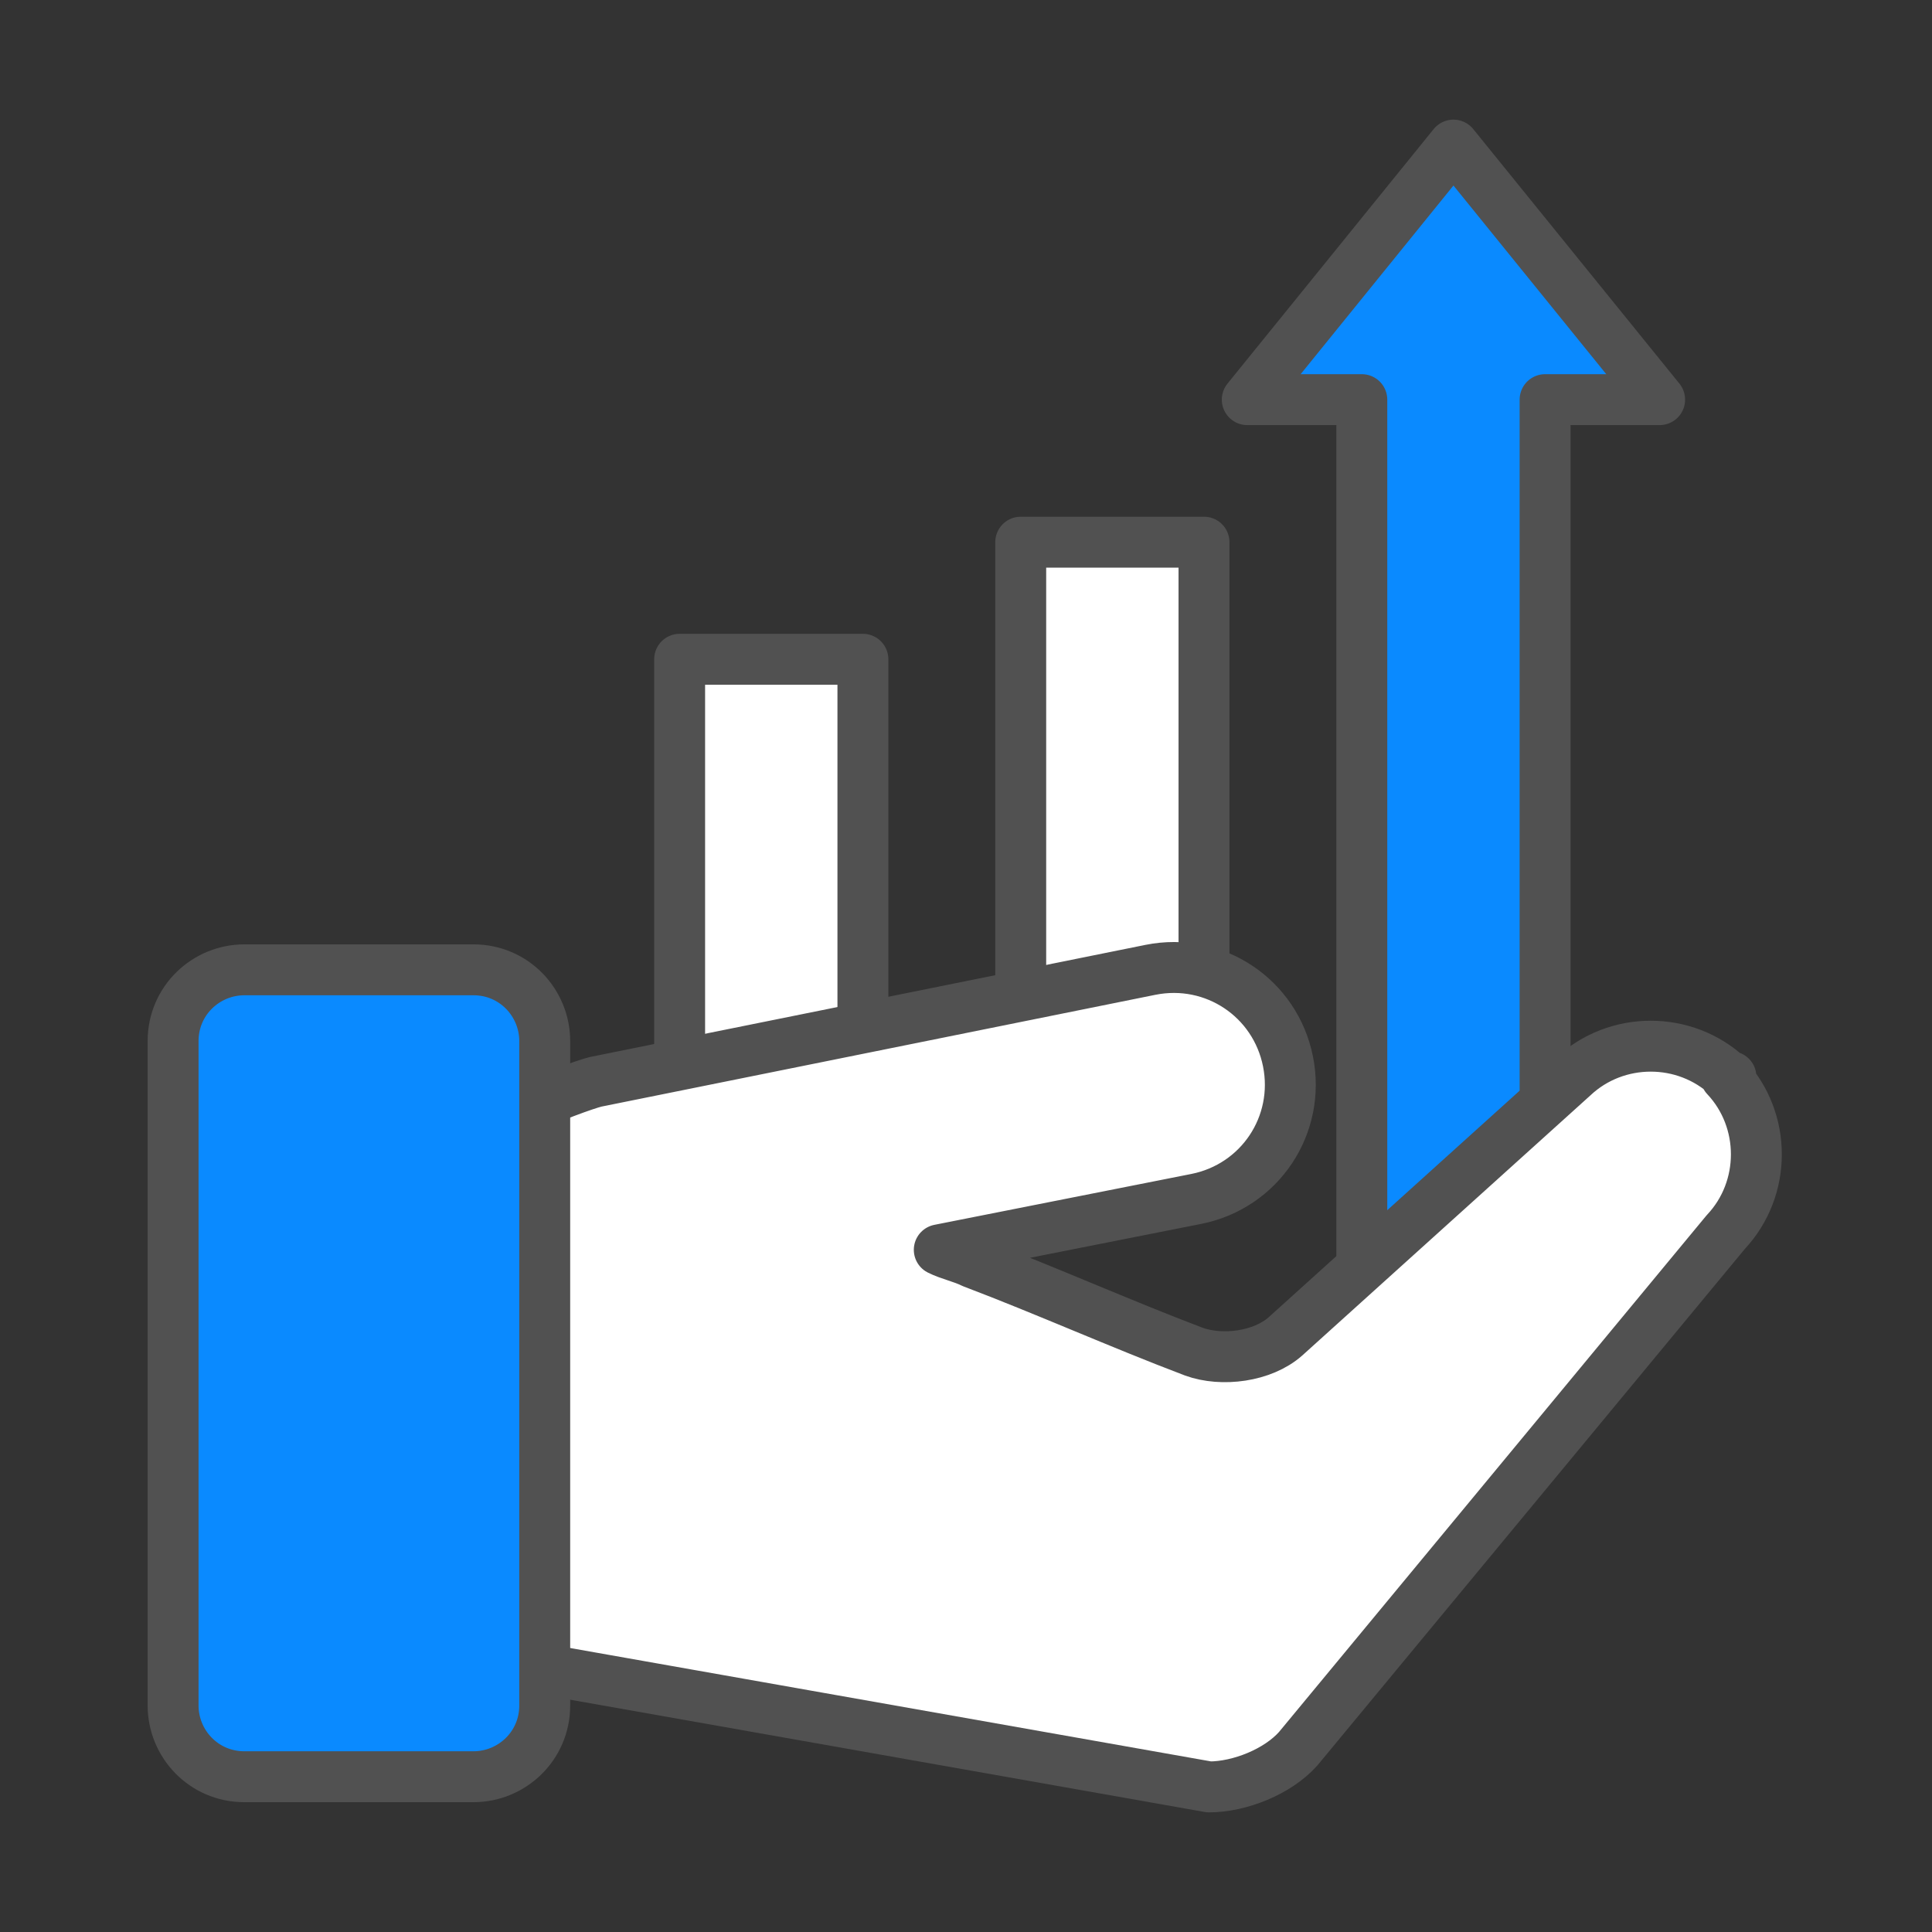 <?xml version="1.0" encoding="UTF-8"?>
<svg id="_레이어_1" data-name=" 레이어 1" xmlns="http://www.w3.org/2000/svg" version="1.1" viewBox="0 0 75.9 75.9">
  <rect x="0" y="0" width="75.9" height="75.9" fill="#333333" stroke="none"/>
  <defs>
    <style>
      .cls-1 {
        fill: #0a8aff;
      }

      .cls-1, .cls-2 {
        stroke: #515151;
        stroke-linecap: round;
        stroke-linejoin: round;
        stroke-width: 2px;
      }

      .cls-2 {
        fill: #fff;
      }
    </style>
  </defs>
  <g>
    <rect class="cls-2" x="26.7" y="25.9" width="7.2" height="20.7"/>
    <polygon class="cls-1" points="65.2 15.7 57.1 5.7 49 15.7 53.5 15.7 53.5 51 60.7 51 60.7 15.7 65.2 15.7"/>
    <rect class="cls-2" x="40.1" y="21.3" width="7.2" height="25.3"/>
  </g>
  <g>
    <path class="cls-2" d="M67.9,42.3c-1.7-1.6-4.4-1.6-6.1,0l-11.3,10.2c-.9.8-2.5,1-3.6.6-2.9-1.1-5.8-2.4-8.7-3.5-.4-.2-.9-.3-1.3-.5l10.1-2c2.5-.5,4.1-2.9,3.6-5.4s-2.9-4.1-5.4-3.6l-21.8,4.4c-.8.2-5.3,1.9-6.6,3.3-2.2,2.5-3.1,5.8-3.1,9.1,0,8,3.2,9.9,7.8,10.7h0l26,4.6c1.2,0,2.7-.6,3.5-1.5l16.8-20.3c1.6-1.7,1.6-4.4,0-6.1h.2Z"/>
    <path class="cls-1" d="M9.6,38.1h9c1.6,0,2.8,1.3,2.8,2.8v26.1c0,1.6-1.3,2.8-2.8,2.8h-9c-1.6,0-2.8-1.3-2.8-2.8v-26.1c0-1.6,1.3-2.8,2.8-2.8Z"/>
  </g>
</svg>